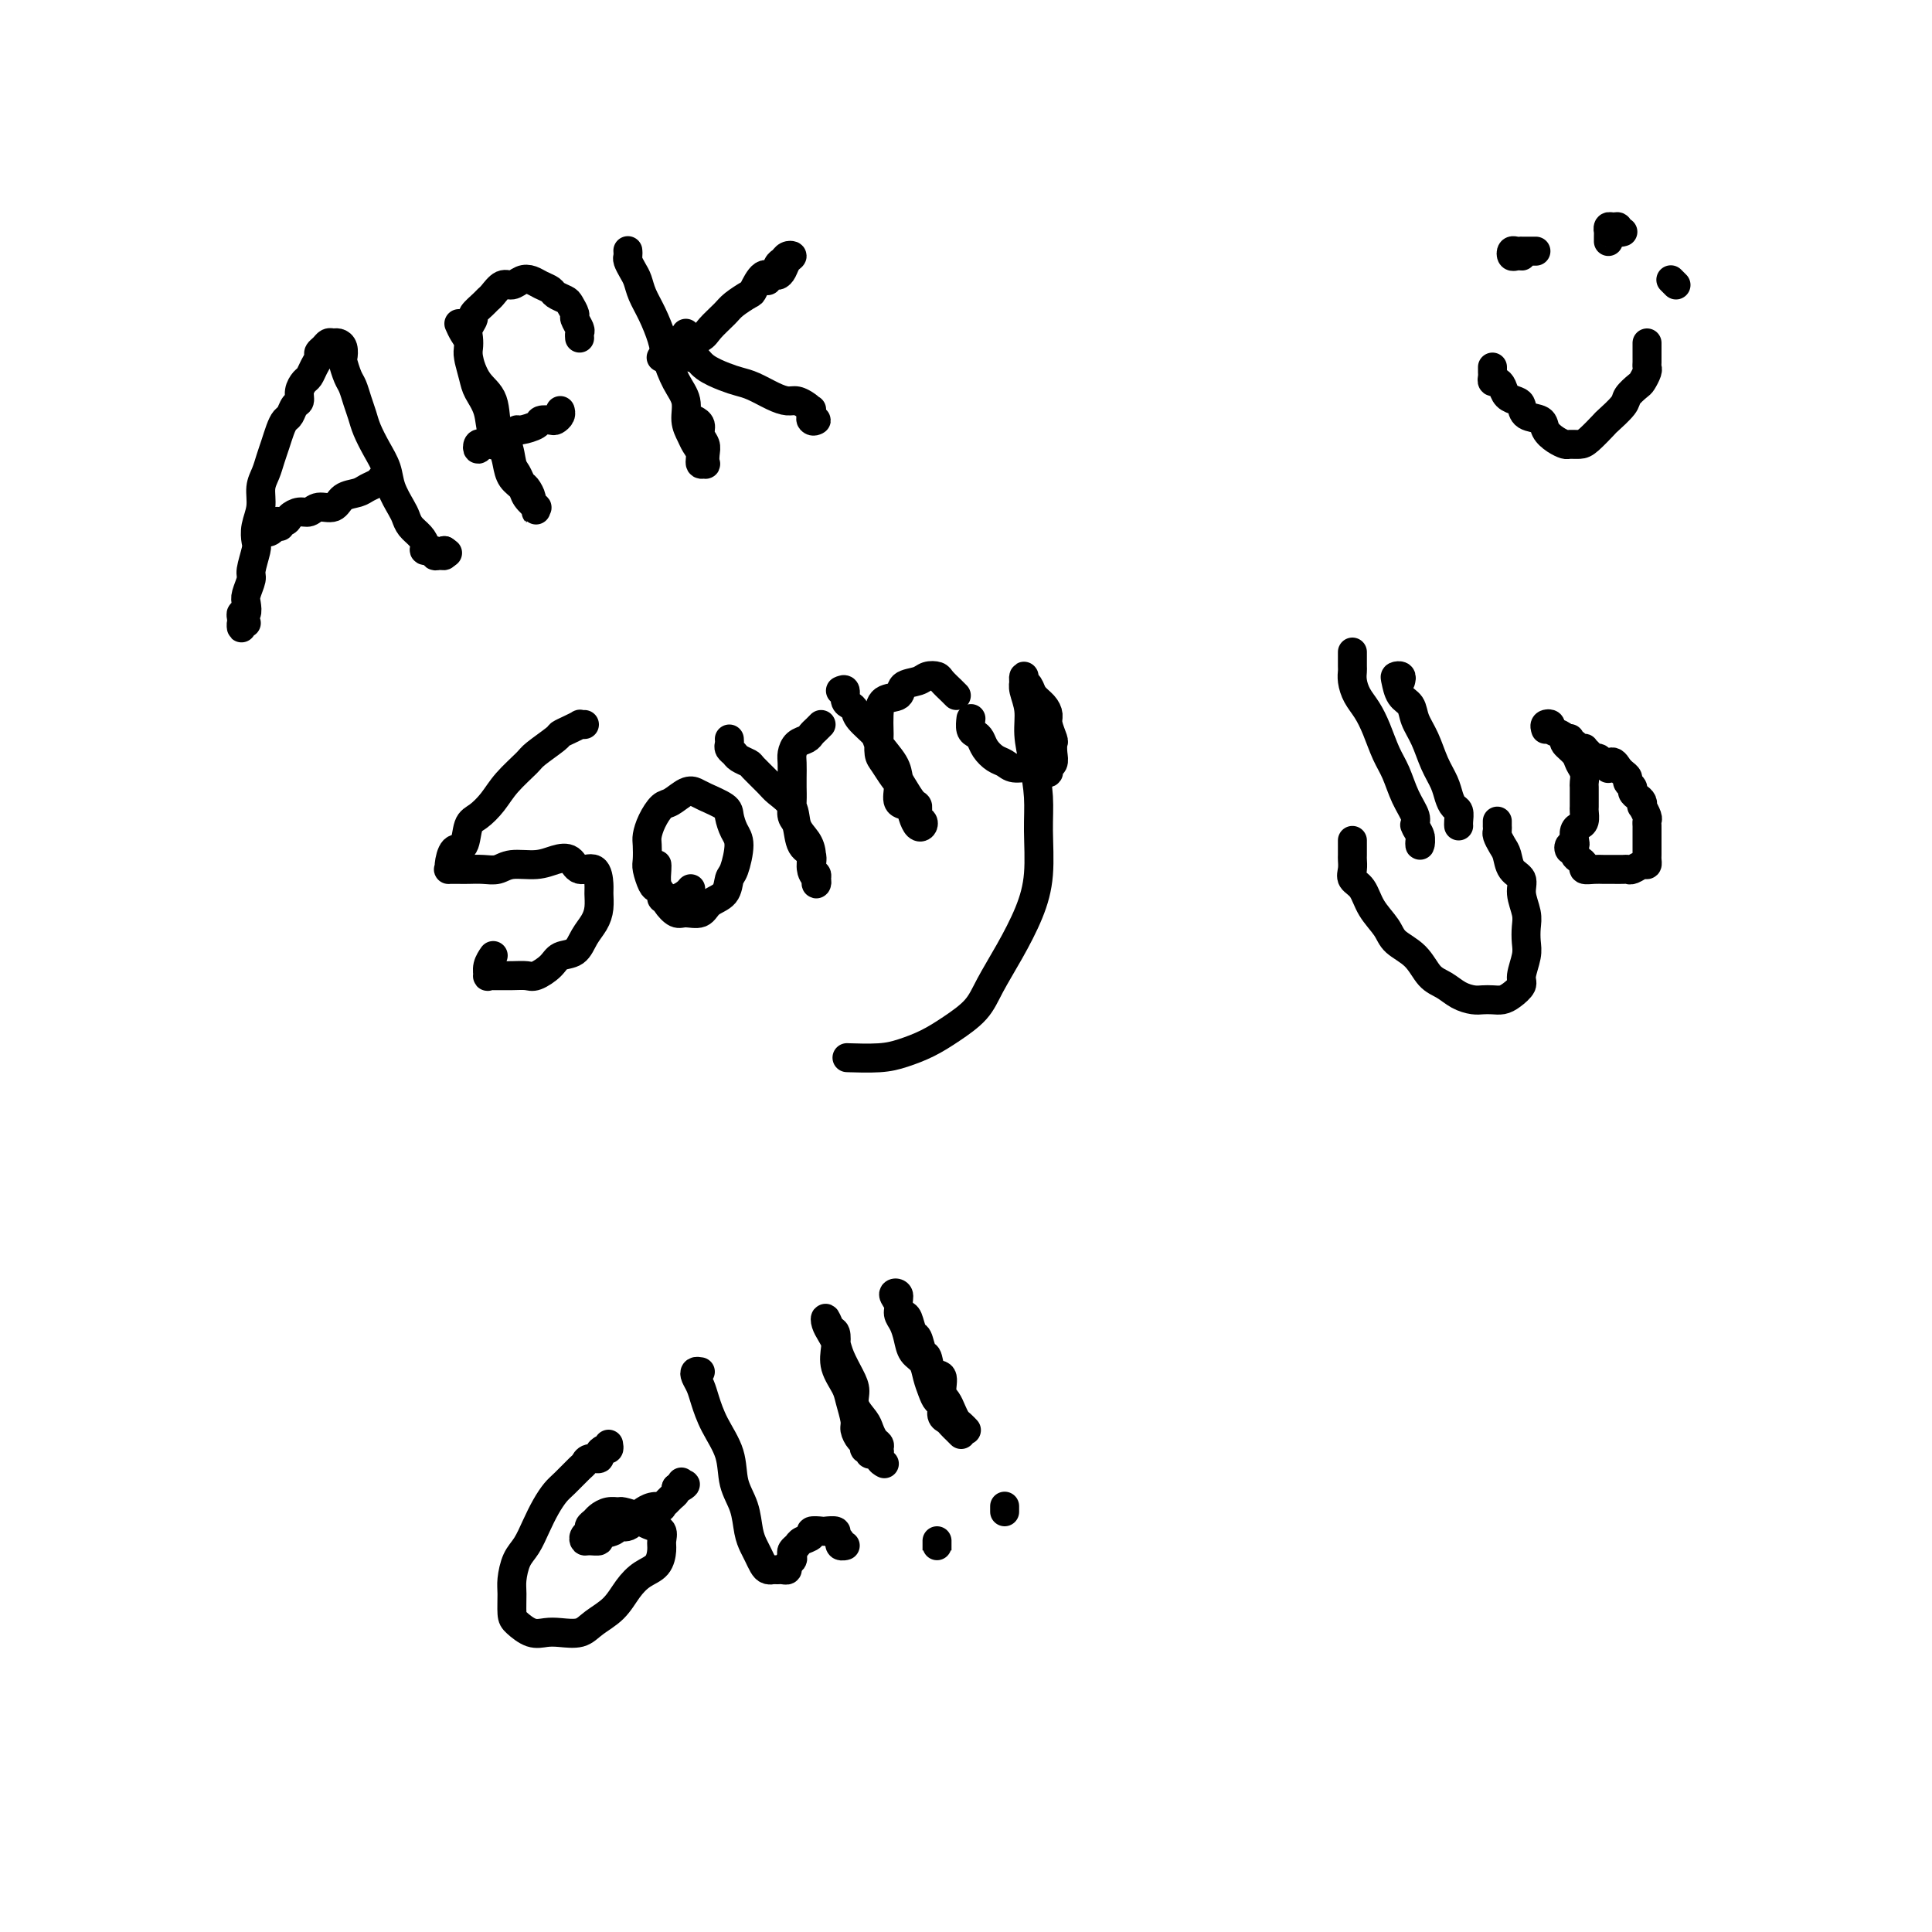 <svg viewBox='0 0 400 400' version='1.1' xmlns='http://www.w3.org/2000/svg' xmlns:xlink='http://www.w3.org/1999/xlink'><g fill='none' stroke='#000000' stroke-width='6' stroke-linecap='round' stroke-linejoin='round'><path d='M51,129c-0.423,-0.138 -0.846,-0.276 -1,0c-0.154,0.276 -0.037,0.965 0,1c0.037,0.035 -0.004,-0.585 0,-1c0.004,-0.415 0.052,-0.624 0,-1c-0.052,-0.376 -0.206,-0.920 0,-1c0.206,-0.080 0.772,0.304 1,0c0.228,-0.304 0.117,-1.296 0,-2c-0.117,-0.704 -0.241,-1.118 0,-2c0.241,-0.882 0.848,-2.230 1,-3c0.152,-0.770 -0.151,-0.960 0,-2c0.151,-1.040 0.758,-2.929 1,-4c0.242,-1.071 0.120,-1.326 0,-2c-0.120,-0.674 -0.240,-1.769 0,-3c0.240,-1.231 0.838,-2.598 1,-4c0.162,-1.402 -0.111,-2.840 0,-4c0.111,-1.160 0.607,-2.041 1,-3c0.393,-0.959 0.683,-1.996 1,-3c0.317,-1.004 0.662,-1.975 1,-3c0.338,-1.025 0.669,-2.105 1,-3c0.331,-0.895 0.662,-1.604 1,-2c0.338,-0.396 0.682,-0.477 1,-1c0.318,-0.523 0.610,-1.487 1,-2c0.390,-0.513 0.878,-0.574 1,-1c0.122,-0.426 -0.121,-1.217 0,-2c0.121,-0.783 0.606,-1.558 1,-2c0.394,-0.442 0.697,-0.552 1,-1c0.303,-0.448 0.606,-1.234 1,-2c0.394,-0.766 0.879,-1.512 1,-2c0.121,-0.488 -0.123,-0.720 0,-1c0.123,-0.280 0.611,-0.609 1,-1c0.389,-0.391 0.679,-0.844 1,-1c0.321,-0.156 0.674,-0.016 1,0c0.326,0.016 0.626,-0.091 1,0c0.374,0.091 0.821,0.380 1,1c0.179,0.620 0.089,1.573 0,2c-0.089,0.427 -0.178,0.330 0,1c0.178,0.670 0.624,2.107 1,3c0.376,0.893 0.681,1.242 1,2c0.319,0.758 0.653,1.924 1,3c0.347,1.076 0.708,2.061 1,3c0.292,0.939 0.516,1.830 1,3c0.484,1.170 1.229,2.617 2,4c0.771,1.383 1.568,2.702 2,4c0.432,1.298 0.500,2.574 1,4c0.500,1.426 1.431,3.001 2,4c0.569,0.999 0.777,1.420 1,2c0.223,0.580 0.460,1.317 1,2c0.540,0.683 1.384,1.311 2,2c0.616,0.689 1.005,1.438 1,2c-0.005,0.562 -0.404,0.936 0,1c0.404,0.064 1.611,-0.182 2,0c0.389,0.182 -0.040,0.791 0,1c0.040,0.209 0.549,0.018 1,0c0.451,-0.018 0.843,0.138 1,0c0.157,-0.138 0.078,-0.569 0,-1'/><path d='M92,114c1.167,0.833 0.583,0.417 0,0'/><path d='M58,109c-0.445,0.028 -0.891,0.056 -1,0c-0.109,-0.056 0.118,-0.197 0,0c-0.118,0.197 -0.583,0.732 -1,1c-0.417,0.268 -0.787,0.269 -1,0c-0.213,-0.269 -0.269,-0.808 0,-1c0.269,-0.192 0.864,-0.037 1,0c0.136,0.037 -0.186,-0.045 0,0c0.186,0.045 0.879,0.218 1,0c0.121,-0.218 -0.329,-0.828 0,-1c0.329,-0.172 1.438,0.093 2,0c0.562,-0.093 0.577,-0.545 1,-1c0.423,-0.455 1.253,-0.913 2,-1c0.747,-0.087 1.411,0.198 2,0c0.589,-0.198 1.102,-0.879 2,-1c0.898,-0.121 2.181,0.318 3,0c0.819,-0.318 1.175,-1.395 2,-2c0.825,-0.605 2.120,-0.740 3,-1c0.880,-0.260 1.346,-0.644 2,-1c0.654,-0.356 1.495,-0.683 2,-1c0.505,-0.317 0.674,-0.624 1,-1c0.326,-0.376 0.807,-0.822 1,-1c0.193,-0.178 0.096,-0.089 0,0'/><path d='M95,67c0.299,0.675 0.599,1.349 1,2c0.401,0.651 0.904,1.277 1,2c0.096,0.723 -0.216,1.543 0,3c0.216,1.457 0.961,3.553 2,5c1.039,1.447 2.372,2.246 3,4c0.628,1.754 0.549,4.463 1,6c0.451,1.537 1.430,1.902 2,3c0.570,1.098 0.731,2.928 1,4c0.269,1.072 0.645,1.386 1,2c0.355,0.614 0.687,1.528 1,2c0.313,0.472 0.606,0.503 1,1c0.394,0.497 0.890,1.458 1,2c0.110,0.542 -0.167,0.663 0,1c0.167,0.337 0.779,0.891 1,1c0.221,0.109 0.052,-0.225 0,0c-0.052,0.225 0.012,1.011 0,1c-0.012,-0.011 -0.101,-0.817 0,-1c0.101,-0.183 0.392,0.258 0,0c-0.392,-0.258 -1.466,-1.213 -2,-2c-0.534,-0.787 -0.528,-1.405 -1,-2c-0.472,-0.595 -1.421,-1.166 -2,-2c-0.579,-0.834 -0.789,-1.932 -1,-3c-0.211,-1.068 -0.423,-2.108 -1,-3c-0.577,-0.892 -1.517,-1.636 -2,-3c-0.483,-1.364 -0.508,-3.348 -1,-5c-0.492,-1.652 -1.452,-2.970 -2,-4c-0.548,-1.030 -0.684,-1.770 -1,-3c-0.316,-1.230 -0.813,-2.949 -1,-4c-0.187,-1.051 -0.066,-1.432 0,-2c0.066,-0.568 0.077,-1.322 0,-2c-0.077,-0.678 -0.242,-1.281 0,-2c0.242,-0.719 0.890,-1.553 1,-2c0.110,-0.447 -0.318,-0.506 0,-1c0.318,-0.494 1.384,-1.424 2,-2c0.616,-0.576 0.784,-0.799 1,-1c0.216,-0.201 0.481,-0.380 1,-1c0.519,-0.620 1.294,-1.680 2,-2c0.706,-0.320 1.345,0.099 2,0c0.655,-0.099 1.326,-0.717 2,-1c0.674,-0.283 1.350,-0.230 2,0c0.650,0.230 1.273,0.638 2,1c0.727,0.362 1.558,0.678 2,1c0.442,0.322 0.496,0.648 1,1c0.504,0.352 1.459,0.728 2,1c0.541,0.272 0.667,0.440 1,1c0.333,0.560 0.874,1.513 1,2c0.126,0.487 -0.162,0.509 0,1c0.162,0.491 0.775,1.451 1,2c0.225,0.549 0.060,0.686 0,1c-0.060,0.314 -0.017,0.804 0,1c0.017,0.196 0.009,0.098 0,0'/><path d='M130,52c-0.006,-0.096 -0.013,-0.192 0,0c0.013,0.192 0.044,0.673 0,1c-0.044,0.327 -0.164,0.501 0,1c0.164,0.499 0.611,1.323 1,2c0.389,0.677 0.719,1.208 1,2c0.281,0.792 0.511,1.846 1,3c0.489,1.154 1.235,2.408 2,4c0.765,1.592 1.549,3.521 2,5c0.451,1.479 0.569,2.507 1,4c0.431,1.493 1.176,3.450 2,5c0.824,1.550 1.727,2.694 2,4c0.273,1.306 -0.086,2.774 0,4c0.086,1.226 0.615,2.209 1,3c0.385,0.791 0.625,1.391 1,2c0.375,0.609 0.885,1.229 1,2c0.115,0.771 -0.164,1.693 0,2c0.164,0.307 0.772,-0.000 1,0c0.228,0.000 0.076,0.309 0,0c-0.076,-0.309 -0.077,-1.235 0,-2c0.077,-0.765 0.230,-1.368 0,-2c-0.230,-0.632 -0.845,-1.293 -1,-2c-0.155,-0.707 0.151,-1.460 0,-2c-0.151,-0.540 -0.757,-0.869 -1,-1c-0.243,-0.131 -0.121,-0.066 0,0'/><path d='M137,74c-0.109,0.014 -0.218,0.029 0,0c0.218,-0.029 0.762,-0.101 1,0c0.238,0.101 0.170,0.376 1,0c0.830,-0.376 2.558,-1.403 3,-2c0.442,-0.597 -0.403,-0.764 0,-1c0.403,-0.236 2.052,-0.540 3,-1c0.948,-0.460 1.195,-1.077 2,-2c0.805,-0.923 2.169,-2.154 3,-3c0.831,-0.846 1.129,-1.307 2,-2c0.871,-0.693 2.313,-1.618 3,-2c0.687,-0.382 0.618,-0.221 1,-1c0.382,-0.779 1.215,-2.500 2,-3c0.785,-0.500 1.521,0.219 2,0c0.479,-0.219 0.700,-1.377 1,-2c0.300,-0.623 0.680,-0.710 1,-1c0.320,-0.290 0.580,-0.781 1,-1c0.420,-0.219 0.999,-0.165 1,0c0.001,0.165 -0.578,0.440 -1,1c-0.422,0.560 -0.688,1.404 -1,2c-0.312,0.596 -0.671,0.943 -1,1c-0.329,0.057 -0.627,-0.177 -1,0c-0.373,0.177 -0.821,0.765 -1,1c-0.179,0.235 -0.090,0.118 0,0'/><path d='M142,69c-0.000,0.446 -0.001,0.893 0,1c0.001,0.107 0.003,-0.125 0,0c-0.003,0.125 -0.012,0.606 0,1c0.012,0.394 0.046,0.700 0,1c-0.046,0.300 -0.171,0.595 0,1c0.171,0.405 0.640,0.921 1,1c0.360,0.079 0.612,-0.278 1,0c0.388,0.278 0.911,1.191 2,2c1.089,0.809 2.743,1.513 4,2c1.257,0.487 2.118,0.757 3,1c0.882,0.243 1.784,0.460 3,1c1.216,0.540 2.746,1.401 4,2c1.254,0.599 2.231,0.934 3,1c0.769,0.066 1.329,-0.136 2,0c0.671,0.136 1.453,0.610 2,1c0.547,0.390 0.861,0.695 1,1c0.139,0.305 0.104,0.610 0,1c-0.104,0.390 -0.276,0.864 0,1c0.276,0.136 1.002,-0.067 1,0c-0.002,0.067 -0.731,0.403 -1,0c-0.269,-0.403 -0.077,-1.544 0,-2c0.077,-0.456 0.038,-0.228 0,0'/><path d='M100,92c-0.398,-0.144 -0.796,-0.288 -1,0c-0.204,0.288 -0.213,1.006 0,1c0.213,-0.006 0.649,-0.738 1,-1c0.351,-0.262 0.618,-0.055 1,0c0.382,0.055 0.880,-0.040 1,0c0.120,0.040 -0.136,0.217 0,0c0.136,-0.217 0.664,-0.828 1,-1c0.336,-0.172 0.479,0.095 1,0c0.521,-0.095 1.420,-0.551 2,-1c0.580,-0.449 0.842,-0.891 1,-1c0.158,-0.109 0.213,0.115 1,0c0.787,-0.115 2.306,-0.570 3,-1c0.694,-0.430 0.564,-0.837 1,-1c0.436,-0.163 1.437,-0.082 2,0c0.563,0.082 0.687,0.166 1,0c0.313,-0.166 0.815,-0.583 1,-1c0.185,-0.417 0.053,-0.833 0,-1c-0.053,-0.167 -0.026,-0.083 0,0'/><path d='M121,150c-0.467,0.023 -0.934,0.046 -1,0c-0.066,-0.046 0.270,-0.160 0,0c-0.270,0.160 -1.144,0.593 -2,1c-0.856,0.407 -1.692,0.786 -2,1c-0.308,0.214 -0.088,0.262 -1,1c-0.912,0.738 -2.958,2.166 -4,3c-1.042,0.834 -1.081,1.075 -2,2c-0.919,0.925 -2.717,2.536 -4,4c-1.283,1.464 -2.049,2.782 -3,4c-0.951,1.218 -2.087,2.337 -3,3c-0.913,0.663 -1.603,0.871 -2,2c-0.397,1.129 -0.500,3.178 -1,4c-0.500,0.822 -1.396,0.416 -2,1c-0.604,0.584 -0.917,2.156 -1,3c-0.083,0.844 0.063,0.958 0,1c-0.063,0.042 -0.337,0.012 0,0c0.337,-0.012 1.285,-0.007 2,0c0.715,0.007 1.198,0.017 2,0c0.802,-0.017 1.922,-0.060 3,0c1.078,0.060 2.113,0.224 3,0c0.887,-0.224 1.626,-0.836 3,-1c1.374,-0.164 3.384,0.121 5,0c1.616,-0.121 2.840,-0.650 4,-1c1.160,-0.350 2.258,-0.523 3,0c0.742,0.523 1.128,1.743 2,2c0.872,0.257 2.232,-0.448 3,0c0.768,0.448 0.946,2.048 1,3c0.054,0.952 -0.015,1.257 0,2c0.015,0.743 0.113,1.925 0,3c-0.113,1.075 -0.438,2.045 -1,3c-0.562,0.955 -1.362,1.896 -2,3c-0.638,1.104 -1.115,2.373 -2,3c-0.885,0.627 -2.179,0.613 -3,1c-0.821,0.387 -1.169,1.175 -2,2c-0.831,0.825 -2.145,1.685 -3,2c-0.855,0.315 -1.252,0.084 -2,0c-0.748,-0.084 -1.846,-0.021 -3,0c-1.154,0.021 -2.363,0.000 -3,0c-0.637,-0.000 -0.703,0.021 -1,0c-0.297,-0.021 -0.825,-0.083 -1,0c-0.175,0.083 0.005,0.311 0,0c-0.005,-0.311 -0.194,-1.161 0,-2c0.194,-0.839 0.770,-1.668 1,-2c0.230,-0.332 0.115,-0.166 0,0'/><path d='M143,184c-0.248,0.308 -0.496,0.616 -1,1c-0.504,0.384 -1.262,0.846 -2,1c-0.738,0.154 -1.454,0.002 -2,0c-0.546,-0.002 -0.921,0.147 -1,0c-0.079,-0.147 0.136,-0.591 0,-1c-0.136,-0.409 -0.625,-0.785 -1,-1c-0.375,-0.215 -0.637,-0.269 -1,-1c-0.363,-0.731 -0.827,-2.138 -1,-3c-0.173,-0.862 -0.054,-1.180 0,-2c0.054,-0.820 0.044,-2.141 0,-3c-0.044,-0.859 -0.121,-1.257 0,-2c0.121,-0.743 0.442,-1.832 1,-3c0.558,-1.168 1.355,-2.416 2,-3c0.645,-0.584 1.140,-0.504 2,-1c0.860,-0.496 2.086,-1.568 3,-2c0.914,-0.432 1.515,-0.226 2,0c0.485,0.226 0.852,0.470 2,1c1.148,0.530 3.075,1.347 4,2c0.925,0.653 0.847,1.143 1,2c0.153,0.857 0.537,2.082 1,3c0.463,0.918 1.004,1.530 1,3c-0.004,1.470 -0.552,3.799 -1,5c-0.448,1.201 -0.795,1.274 -1,2c-0.205,0.726 -0.267,2.105 -1,3c-0.733,0.895 -2.137,1.306 -3,2c-0.863,0.694 -1.187,1.672 -2,2c-0.813,0.328 -2.117,0.006 -3,0c-0.883,-0.006 -1.347,0.303 -2,0c-0.653,-0.303 -1.495,-1.220 -2,-2c-0.505,-0.780 -0.671,-1.425 -1,-2c-0.329,-0.575 -0.820,-1.082 -1,-2c-0.180,-0.918 -0.048,-2.247 0,-3c0.048,-0.753 0.014,-0.929 0,-1c-0.014,-0.071 -0.007,-0.035 0,0'/><path d='M151,153c0.026,0.334 0.053,0.667 0,1c-0.053,0.333 -0.185,0.665 0,1c0.185,0.335 0.687,0.674 1,1c0.313,0.326 0.439,0.639 1,1c0.561,0.361 1.559,0.770 2,1c0.441,0.230 0.327,0.281 1,1c0.673,0.719 2.134,2.107 3,3c0.866,0.893 1.136,1.291 2,2c0.864,0.709 2.322,1.727 3,3c0.678,1.273 0.578,2.799 1,4c0.422,1.201 1.367,2.076 2,3c0.633,0.924 0.954,1.898 1,3c0.046,1.102 -0.183,2.331 0,3c0.183,0.669 0.777,0.777 1,1c0.223,0.223 0.076,0.561 0,1c-0.076,0.439 -0.080,0.979 0,1c0.080,0.021 0.243,-0.477 0,-1c-0.243,-0.523 -0.892,-1.070 -1,-2c-0.108,-0.930 0.325,-2.244 0,-3c-0.325,-0.756 -1.408,-0.955 -2,-2c-0.592,-1.045 -0.695,-2.936 -1,-4c-0.305,-1.064 -0.814,-1.300 -1,-2c-0.186,-0.700 -0.050,-1.864 0,-3c0.050,-1.136 0.015,-2.245 0,-3c-0.015,-0.755 -0.011,-1.158 0,-2c0.011,-0.842 0.031,-2.124 0,-3c-0.031,-0.876 -0.111,-1.348 0,-2c0.111,-0.652 0.412,-1.485 1,-2c0.588,-0.515 1.464,-0.713 2,-1c0.536,-0.287 0.731,-0.665 1,-1c0.269,-0.335 0.611,-0.629 1,-1c0.389,-0.371 0.825,-0.820 1,-1c0.175,-0.180 0.087,-0.090 0,0'/><path d='M174,143c0.445,-0.202 0.891,-0.403 1,0c0.109,0.403 -0.117,1.411 0,2c0.117,0.589 0.579,0.761 1,1c0.421,0.239 0.803,0.546 1,1c0.197,0.454 0.210,1.056 1,2c0.790,0.944 2.357,2.229 3,3c0.643,0.771 0.361,1.026 1,2c0.639,0.974 2.200,2.665 3,4c0.800,1.335 0.840,2.312 1,3c0.160,0.688 0.439,1.087 1,2c0.561,0.913 1.405,2.339 2,3c0.595,0.661 0.941,0.557 1,1c0.059,0.443 -0.170,1.434 0,2c0.170,0.566 0.737,0.709 1,1c0.263,0.291 0.220,0.732 0,1c-0.220,0.268 -0.619,0.363 -1,0c-0.381,-0.363 -0.745,-1.184 -1,-2c-0.255,-0.816 -0.400,-1.626 -1,-2c-0.600,-0.374 -1.653,-0.312 -2,-1c-0.347,-0.688 0.012,-2.128 0,-3c-0.012,-0.872 -0.395,-1.178 -1,-2c-0.605,-0.822 -1.430,-2.162 -2,-3c-0.570,-0.838 -0.884,-1.174 -1,-2c-0.116,-0.826 -0.034,-2.143 0,-3c0.034,-0.857 0.021,-1.256 0,-2c-0.021,-0.744 -0.048,-1.834 0,-3c0.048,-1.166 0.173,-2.407 1,-3c0.827,-0.593 2.358,-0.538 3,-1c0.642,-0.462 0.395,-1.442 1,-2c0.605,-0.558 2.064,-0.693 3,-1c0.936,-0.307 1.351,-0.786 2,-1c0.649,-0.214 1.533,-0.162 2,0c0.467,0.162 0.517,0.435 1,1c0.483,0.565 1.399,1.421 2,2c0.601,0.579 0.886,0.880 1,1c0.114,0.120 0.057,0.060 0,0'/><path d='M201,149c0.023,-0.201 0.047,-0.402 0,0c-0.047,0.402 -0.164,1.407 0,2c0.164,0.593 0.611,0.774 1,1c0.389,0.226 0.722,0.495 1,1c0.278,0.505 0.502,1.244 1,2c0.498,0.756 1.272,1.527 2,2c0.728,0.473 1.412,0.648 2,1c0.588,0.352 1.079,0.880 2,1c0.921,0.120 2.270,-0.167 3,0c0.730,0.167 0.840,0.789 1,1c0.160,0.211 0.369,0.013 1,0c0.631,-0.013 1.686,0.161 2,0c0.314,-0.161 -0.111,-0.657 0,-1c0.111,-0.343 0.758,-0.532 1,-1c0.242,-0.468 0.079,-1.213 0,-2c-0.079,-0.787 -0.076,-1.614 0,-2c0.076,-0.386 0.224,-0.330 0,-1c-0.224,-0.670 -0.819,-2.067 -1,-3c-0.181,-0.933 0.053,-1.401 0,-2c-0.053,-0.599 -0.392,-1.328 -1,-2c-0.608,-0.672 -1.483,-1.288 -2,-2c-0.517,-0.712 -0.675,-1.521 -1,-2c-0.325,-0.479 -0.815,-0.629 -1,-1c-0.185,-0.371 -0.064,-0.965 0,-1c0.064,-0.035 0.073,0.487 0,1c-0.073,0.513 -0.226,1.017 0,2c0.226,0.983 0.831,2.447 1,4c0.169,1.553 -0.097,3.196 0,5c0.097,1.804 0.557,3.767 1,6c0.443,2.233 0.867,4.734 1,7c0.133,2.266 -0.026,4.296 0,7c0.026,2.704 0.238,6.081 0,9c-0.238,2.919 -0.926,5.379 -2,8c-1.074,2.621 -2.533,5.402 -4,8c-1.467,2.598 -2.941,5.014 -4,7c-1.059,1.986 -1.705,3.541 -3,5c-1.295,1.459 -3.241,2.822 -5,4c-1.759,1.178 -3.330,2.172 -5,3c-1.670,0.828 -3.437,1.490 -5,2c-1.563,0.510 -2.921,0.868 -5,1c-2.079,0.132 -4.880,0.038 -6,0c-1.120,-0.038 -0.560,-0.019 0,0'/><path d='M126,299c0.079,0.444 0.158,0.889 0,1c-0.158,0.111 -0.554,-0.110 -1,0c-0.446,0.110 -0.944,0.552 -1,1c-0.056,0.448 0.329,0.900 0,1c-0.329,0.100 -1.372,-0.154 -2,0c-0.628,0.154 -0.840,0.715 -1,1c-0.160,0.285 -0.270,0.294 -1,1c-0.730,0.706 -2.082,2.107 -3,3c-0.918,0.893 -1.401,1.277 -2,2c-0.599,0.723 -1.313,1.786 -2,3c-0.687,1.214 -1.347,2.578 -2,4c-0.653,1.422 -1.300,2.902 -2,4c-0.700,1.098 -1.454,1.813 -2,3c-0.546,1.187 -0.884,2.848 -1,4c-0.116,1.152 -0.012,1.797 0,3c0.012,1.203 -0.070,2.963 0,4c0.070,1.037 0.291,1.351 1,2c0.709,0.649 1.907,1.633 3,2c1.093,0.367 2.081,0.119 3,0c0.919,-0.119 1.768,-0.107 3,0c1.232,0.107 2.846,0.310 4,0c1.154,-0.310 1.846,-1.132 3,-2c1.154,-0.868 2.768,-1.784 4,-3c1.232,-1.216 2.081,-2.734 3,-4c0.919,-1.266 1.908,-2.279 3,-3c1.092,-0.721 2.287,-1.149 3,-2c0.713,-0.851 0.944,-2.126 1,-3c0.056,-0.874 -0.063,-1.347 0,-2c0.063,-0.653 0.307,-1.485 0,-2c-0.307,-0.515 -1.167,-0.712 -2,-1c-0.833,-0.288 -1.641,-0.666 -2,-1c-0.359,-0.334 -0.271,-0.622 -1,-1c-0.729,-0.378 -2.275,-0.844 -3,-1c-0.725,-0.156 -0.629,-0.000 -1,0c-0.371,0.000 -1.209,-0.155 -2,0c-0.791,0.155 -1.536,0.619 -2,1c-0.464,0.381 -0.647,0.680 -1,1c-0.353,0.320 -0.878,0.660 -1,1c-0.122,0.340 0.158,0.680 0,1c-0.158,0.320 -0.753,0.618 -1,1c-0.247,0.382 -0.147,0.846 0,1c0.147,0.154 0.339,-0.001 1,0c0.661,0.001 1.790,0.160 2,0c0.210,-0.160 -0.501,-0.638 0,-1c0.501,-0.362 2.214,-0.607 3,-1c0.786,-0.393 0.647,-0.932 1,-1c0.353,-0.068 1.199,0.335 2,0c0.801,-0.335 1.559,-1.410 2,-2c0.441,-0.590 0.566,-0.697 1,-1c0.434,-0.303 1.177,-0.802 2,-1c0.823,-0.198 1.727,-0.094 2,0c0.273,0.094 -0.084,0.180 0,0c0.084,-0.180 0.610,-0.626 1,-1c0.390,-0.374 0.643,-0.678 1,-1c0.357,-0.322 0.816,-0.664 1,-1c0.184,-0.336 0.092,-0.668 0,-1'/><path d='M140,308c3.167,-1.488 1.583,-0.208 1,0c-0.583,0.208 -0.167,-0.655 0,-1c0.167,-0.345 0.083,-0.173 0,0'/><path d='M145,284c-0.398,-0.069 -0.795,-0.138 -1,0c-0.205,0.138 -0.216,0.481 0,1c0.216,0.519 0.659,1.212 1,2c0.341,0.788 0.582,1.672 1,3c0.418,1.328 1.015,3.100 2,5c0.985,1.900 2.358,3.927 3,6c0.642,2.073 0.553,4.193 1,6c0.447,1.807 1.429,3.300 2,5c0.571,1.700 0.730,3.608 1,5c0.270,1.392 0.651,2.268 1,3c0.349,0.732 0.667,1.321 1,2c0.333,0.679 0.681,1.450 1,2c0.319,0.550 0.610,0.879 1,1c0.390,0.121 0.879,0.033 1,0c0.121,-0.033 -0.126,-0.012 0,0c0.126,0.012 0.626,0.014 1,0c0.374,-0.014 0.622,-0.045 1,0c0.378,0.045 0.885,0.167 1,0c0.115,-0.167 -0.162,-0.622 0,-1c0.162,-0.378 0.763,-0.679 1,-1c0.237,-0.321 0.110,-0.663 0,-1c-0.110,-0.337 -0.203,-0.668 0,-1c0.203,-0.332 0.703,-0.663 1,-1c0.297,-0.337 0.393,-0.678 1,-1c0.607,-0.322 1.726,-0.623 2,-1c0.274,-0.377 -0.295,-0.830 0,-1c0.295,-0.170 1.456,-0.057 2,0c0.544,0.057 0.470,0.058 1,0c0.530,-0.058 1.663,-0.173 2,0c0.337,0.173 -0.124,0.636 0,1c0.124,0.364 0.832,0.630 1,1c0.168,0.370 -0.204,0.845 0,1c0.204,0.155 0.982,-0.010 1,0c0.018,0.010 -0.726,0.195 -1,0c-0.274,-0.195 -0.078,-0.770 0,-1c0.078,-0.230 0.039,-0.115 0,0'/><path d='M182,300c0.081,0.431 0.161,0.863 0,1c-0.161,0.137 -0.564,-0.019 -1,0c-0.436,0.019 -0.904,0.213 -1,0c-0.096,-0.213 0.181,-0.834 0,-1c-0.181,-0.166 -0.818,0.123 -1,0c-0.182,-0.123 0.092,-0.659 0,-1c-0.092,-0.341 -0.548,-0.488 -1,-1c-0.452,-0.512 -0.899,-1.389 -1,-2c-0.101,-0.611 0.145,-0.957 0,-2c-0.145,-1.043 -0.679,-2.784 -1,-4c-0.321,-1.216 -0.429,-1.907 -1,-3c-0.571,-1.093 -1.607,-2.588 -2,-4c-0.393,-1.412 -0.145,-2.740 0,-4c0.145,-1.260 0.185,-2.451 0,-3c-0.185,-0.549 -0.596,-0.457 -1,-1c-0.404,-0.543 -0.800,-1.721 -1,-2c-0.200,-0.279 -0.205,0.341 0,1c0.205,0.659 0.619,1.359 1,2c0.381,0.641 0.727,1.224 1,2c0.273,0.776 0.472,1.745 1,3c0.528,1.255 1.384,2.797 2,4c0.616,1.203 0.991,2.066 1,3c0.009,0.934 -0.348,1.938 0,3c0.348,1.062 1.400,2.181 2,3c0.600,0.819 0.748,1.336 1,2c0.252,0.664 0.607,1.474 1,2c0.393,0.526 0.823,0.768 1,1c0.177,0.232 0.100,0.454 0,1c-0.100,0.546 -0.223,1.414 0,2c0.223,0.586 0.791,0.888 1,1c0.209,0.112 0.060,0.032 0,0c-0.060,-0.032 -0.030,-0.016 0,0'/><path d='M194,319c0.000,0.462 0.000,0.923 0,1c0.000,0.077 0.000,-0.232 0,0c0.000,0.232 0.000,1.004 0,1c-0.000,-0.004 0.000,-0.785 0,-1c0.000,-0.215 0.000,0.134 0,0c0.000,-0.134 0.000,-0.753 0,-1c-0.000,-0.247 0.000,-0.124 0,0'/><path d='M199,297c-0.331,-0.336 -0.662,-0.671 -1,-1c-0.338,-0.329 -0.682,-0.651 -1,-1c-0.318,-0.349 -0.610,-0.726 -1,-1c-0.390,-0.274 -0.878,-0.446 -1,-1c-0.122,-0.554 0.123,-1.489 0,-2c-0.123,-0.511 -0.614,-0.597 -1,-1c-0.386,-0.403 -0.667,-1.122 -1,-2c-0.333,-0.878 -0.719,-1.916 -1,-3c-0.281,-1.084 -0.458,-2.216 -1,-3c-0.542,-0.784 -1.450,-1.221 -2,-2c-0.550,-0.779 -0.741,-1.901 -1,-3c-0.259,-1.099 -0.587,-2.177 -1,-3c-0.413,-0.823 -0.910,-1.392 -1,-2c-0.090,-0.608 0.228,-1.256 0,-2c-0.228,-0.744 -1.000,-1.586 -1,-2c0.000,-0.414 0.774,-0.401 1,0c0.226,0.401 -0.094,1.190 0,2c0.094,0.810 0.602,1.640 1,2c0.398,0.360 0.684,0.251 1,1c0.316,0.749 0.661,2.355 1,3c0.339,0.645 0.673,0.328 1,1c0.327,0.672 0.647,2.333 1,3c0.353,0.667 0.739,0.339 1,1c0.261,0.661 0.399,2.312 1,3c0.601,0.688 1.667,0.412 2,1c0.333,0.588 -0.066,2.041 0,3c0.066,0.959 0.596,1.423 1,2c0.404,0.577 0.683,1.265 1,2c0.317,0.735 0.673,1.517 1,2c0.327,0.483 0.627,0.669 1,1c0.373,0.331 0.821,0.809 1,1c0.179,0.191 0.090,0.096 0,0'/><path d='M208,312c0.000,-0.143 0.000,-0.286 0,0c0.000,0.286 -0.000,1.000 0,1c0.000,-0.000 0.000,-0.714 0,-1c0.000,-0.286 0.000,-0.143 0,0'/><path d='M280,135c0.001,0.215 0.003,0.431 0,1c-0.003,0.569 -0.009,1.492 0,2c0.009,0.508 0.033,0.602 0,1c-0.033,0.398 -0.122,1.099 0,2c0.122,0.901 0.455,2.000 1,3c0.545,1.000 1.300,1.901 2,3c0.700,1.099 1.344,2.395 2,4c0.656,1.605 1.323,3.518 2,5c0.677,1.482 1.362,2.532 2,4c0.638,1.468 1.229,3.354 2,5c0.771,1.646 1.723,3.050 2,4c0.277,0.950 -0.121,1.444 0,2c0.121,0.556 0.761,1.175 1,2c0.239,0.825 0.078,1.856 0,2c-0.078,0.144 -0.072,-0.601 0,-1c0.072,-0.399 0.212,-0.454 0,-1c-0.212,-0.546 -0.775,-1.585 -1,-2c-0.225,-0.415 -0.113,-0.208 0,0'/><path d='M290,141c0.109,-0.414 0.218,-0.827 0,-1c-0.218,-0.173 -0.764,-0.105 -1,0c-0.236,0.105 -0.162,0.245 0,1c0.162,0.755 0.413,2.123 1,3c0.587,0.877 1.509,1.263 2,2c0.491,0.737 0.551,1.825 1,3c0.449,1.175 1.286,2.437 2,4c0.714,1.563 1.305,3.426 2,5c0.695,1.574 1.493,2.859 2,4c0.507,1.141 0.724,2.138 1,3c0.276,0.862 0.610,1.590 1,2c0.390,0.410 0.837,0.502 1,1c0.163,0.498 0.044,1.403 0,2c-0.044,0.597 -0.013,0.885 0,1c0.013,0.115 0.006,0.058 0,0'/><path d='M280,174c-0.001,0.214 -0.002,0.428 0,1c0.002,0.572 0.007,1.503 0,2c-0.007,0.497 -0.025,0.562 0,1c0.025,0.438 0.094,1.251 0,2c-0.094,0.749 -0.350,1.436 0,2c0.350,0.564 1.308,1.006 2,2c0.692,0.994 1.119,2.539 2,4c0.881,1.461 2.217,2.838 3,4c0.783,1.162 1.013,2.108 2,3c0.987,0.892 2.729,1.731 4,3c1.271,1.269 2.070,2.967 3,4c0.930,1.033 1.992,1.401 3,2c1.008,0.599 1.961,1.429 3,2c1.039,0.571 2.165,0.883 3,1c0.835,0.117 1.380,0.039 2,0c0.620,-0.039 1.314,-0.039 2,0c0.686,0.039 1.365,0.117 2,0c0.635,-0.117 1.228,-0.429 2,-1c0.772,-0.571 1.723,-1.402 2,-2c0.277,-0.598 -0.121,-0.963 0,-2c0.121,-1.037 0.760,-2.745 1,-4c0.240,-1.255 0.080,-2.055 0,-3c-0.080,-0.945 -0.081,-2.034 0,-3c0.081,-0.966 0.243,-1.810 0,-3c-0.243,-1.190 -0.891,-2.727 -1,-4c-0.109,-1.273 0.321,-2.281 0,-3c-0.321,-0.719 -1.392,-1.148 -2,-2c-0.608,-0.852 -0.751,-2.127 -1,-3c-0.249,-0.873 -0.603,-1.343 -1,-2c-0.397,-0.657 -0.839,-1.500 -1,-2c-0.161,-0.500 -0.043,-0.656 0,-1c0.043,-0.344 0.012,-0.876 0,-1c-0.012,-0.124 -0.003,0.159 0,0c0.003,-0.159 0.001,-0.760 0,-1c-0.001,-0.240 -0.000,-0.120 0,0'/><path d='M320,151c-0.127,-0.399 -0.254,-0.797 0,-1c0.254,-0.203 0.889,-0.210 1,0c0.111,0.210 -0.303,0.637 0,1c0.303,0.363 1.324,0.664 2,1c0.676,0.336 1.008,0.709 1,1c-0.008,0.291 -0.356,0.502 0,1c0.356,0.498 1.416,1.285 2,2c0.584,0.715 0.692,1.360 1,2c0.308,0.640 0.815,1.275 1,2c0.185,0.725 0.049,1.541 0,2c-0.049,0.459 -0.013,0.560 0,1c0.013,0.440 0.001,1.217 0,2c-0.001,0.783 0.010,1.571 0,2c-0.010,0.429 -0.041,0.500 0,1c0.041,0.500 0.156,1.430 0,2c-0.156,0.570 -0.581,0.778 -1,1c-0.419,0.222 -0.831,0.456 -1,1c-0.169,0.544 -0.094,1.399 0,2c0.094,0.601 0.206,0.949 0,1c-0.206,0.051 -0.732,-0.193 -1,0c-0.268,0.193 -0.278,0.825 0,1c0.278,0.175 0.843,-0.107 1,0c0.157,0.107 -0.096,0.603 0,1c0.096,0.397 0.540,0.695 1,1c0.460,0.305 0.935,0.618 1,1c0.065,0.382 -0.282,0.834 0,1c0.282,0.166 1.193,0.044 2,0c0.807,-0.044 1.512,-0.012 2,0c0.488,0.012 0.760,0.004 1,0c0.240,-0.004 0.449,-0.005 1,0c0.551,0.005 1.444,0.016 2,0c0.556,-0.016 0.776,-0.060 1,0c0.224,0.060 0.452,0.223 1,0c0.548,-0.223 1.415,-0.833 2,-1c0.585,-0.167 0.889,0.109 1,0c0.111,-0.109 0.030,-0.603 0,-1c-0.030,-0.397 -0.008,-0.697 0,-1c0.008,-0.303 0.002,-0.610 0,-1c-0.002,-0.390 -0.000,-0.864 0,-1c0.000,-0.136 -0.000,0.065 0,0c0.000,-0.065 0.001,-0.397 0,-1c-0.001,-0.603 -0.004,-1.476 0,-2c0.004,-0.524 0.015,-0.700 0,-1c-0.015,-0.300 -0.056,-0.724 0,-1c0.056,-0.276 0.208,-0.402 0,-1c-0.208,-0.598 -0.778,-1.666 -1,-2c-0.222,-0.334 -0.097,0.065 0,0c0.097,-0.065 0.166,-0.595 0,-1c-0.166,-0.405 -0.565,-0.686 -1,-1c-0.435,-0.314 -0.904,-0.662 -1,-1c-0.096,-0.338 0.181,-0.668 0,-1c-0.181,-0.332 -0.822,-0.666 -1,-1c-0.178,-0.334 0.106,-0.667 0,-1c-0.106,-0.333 -0.602,-0.667 -1,-1c-0.398,-0.333 -0.699,-0.667 -1,-1'/><path d='M335,159c-1.394,-2.565 -1.879,-0.476 -2,0c-0.121,0.476 0.123,-0.660 0,-1c-0.123,-0.340 -0.611,0.115 -1,0c-0.389,-0.115 -0.678,-0.802 -1,-1c-0.322,-0.198 -0.678,0.092 -1,0c-0.322,-0.092 -0.611,-0.564 -1,-1c-0.389,-0.436 -0.879,-0.834 -1,-1c-0.121,-0.166 0.125,-0.101 0,0c-0.125,0.101 -0.622,0.237 -1,0c-0.378,-0.237 -0.637,-0.848 -1,-1c-0.363,-0.152 -0.829,0.155 -1,0c-0.171,-0.155 -0.046,-0.773 0,-1c0.046,-0.227 0.013,-0.065 0,0c-0.013,0.065 -0.007,0.032 0,0'/><path d='M315,53c0.084,0.008 0.169,0.016 0,0c-0.169,-0.016 -0.591,-0.057 -1,0c-0.409,0.057 -0.805,0.211 -1,0c-0.195,-0.211 -0.189,-0.789 0,-1c0.189,-0.211 0.562,-0.057 1,0c0.438,0.057 0.941,0.015 1,0c0.059,-0.015 -0.324,-0.004 0,0c0.324,0.004 1.357,0.001 2,0c0.643,-0.001 0.898,-0.000 1,0c0.102,0.000 0.051,0.000 0,0'/><path d='M336,48c-0.445,0.116 -0.890,0.231 -1,0c-0.110,-0.231 0.114,-0.809 0,-1c-0.114,-0.191 -0.566,0.004 -1,0c-0.434,-0.004 -0.848,-0.208 -1,0c-0.152,0.208 -0.041,0.826 0,1c0.041,0.174 0.011,-0.098 0,0c-0.011,0.098 -0.003,0.565 0,1c0.003,0.435 0.001,0.839 0,1c-0.001,0.161 -0.000,0.081 0,0'/><path d='M309,76c-0.006,0.341 -0.013,0.682 0,1c0.013,0.318 0.044,0.614 0,1c-0.044,0.386 -0.163,0.863 0,1c0.163,0.137 0.607,-0.067 1,0c0.393,0.067 0.733,0.403 1,1c0.267,0.597 0.460,1.455 1,2c0.540,0.545 1.425,0.779 2,1c0.575,0.221 0.839,0.430 1,1c0.161,0.570 0.218,1.501 1,2c0.782,0.499 2.289,0.564 3,1c0.711,0.436 0.628,1.241 1,2c0.372,0.759 1.201,1.470 2,2c0.799,0.530 1.570,0.877 2,1c0.430,0.123 0.519,0.021 1,0c0.481,-0.021 1.355,0.037 2,0c0.645,-0.037 1.061,-0.169 2,-1c0.939,-0.831 2.402,-2.359 3,-3c0.598,-0.641 0.331,-0.394 1,-1c0.669,-0.606 2.274,-2.064 3,-3c0.726,-0.936 0.573,-1.350 1,-2c0.427,-0.650 1.435,-1.536 2,-2c0.565,-0.464 0.687,-0.507 1,-1c0.313,-0.493 0.816,-1.438 1,-2c0.184,-0.562 0.049,-0.742 0,-1c-0.049,-0.258 -0.013,-0.594 0,-1c0.013,-0.406 0.004,-0.883 0,-1c-0.004,-0.117 -0.001,0.126 0,0c0.001,-0.126 0.000,-0.621 0,-1c-0.000,-0.379 -0.000,-0.640 0,-1c0.000,-0.360 0.000,-0.817 0,-1c-0.000,-0.183 -0.000,-0.091 0,0'/><path d='M347,59c-0.423,-0.423 -0.845,-0.845 -1,-1c-0.155,-0.155 -0.042,-0.042 0,0c0.042,0.042 0.012,0.012 0,0c-0.012,-0.012 -0.006,-0.006 0,0'/></g>
</svg>